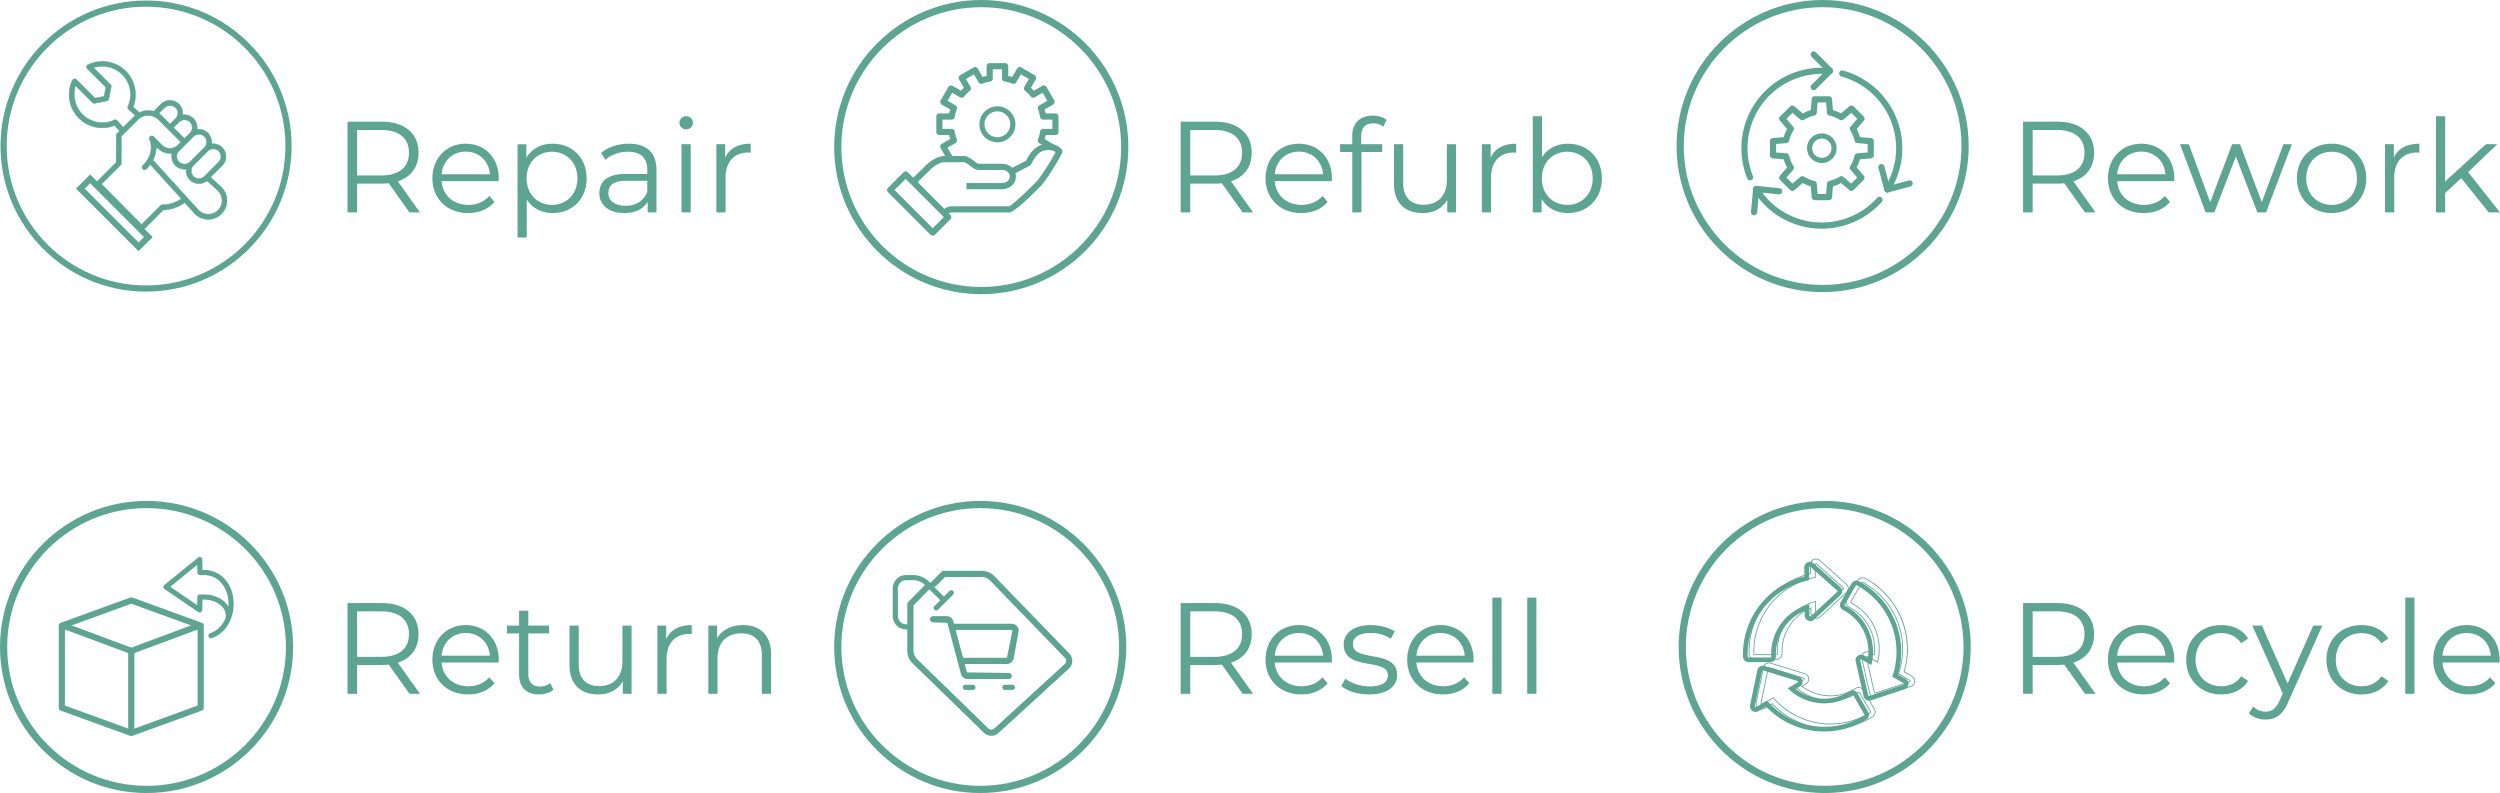 <?xml version="1.0" encoding="UTF-8"?> <svg xmlns="http://www.w3.org/2000/svg" width="2430.544" height="771" viewBox="0 0 2430.544 771"><g transform="translate(-62.5 -288.5)"><g transform="translate(873 293.487)"><path d="M32.753,102.786,30,101.323,28.364,98.7a11.315,11.315,0,0,1,9.161-4.133h55.36c3.444-1.04,23.179-20.115,27.853-25.328C123.178,66.5,134,50.28,138.164,41.814c-2.1-1.477-6.031-2.6-10.752-1.5-5.14,1.191-8.555,4.721-13.053,13.49a3,3,0,0,1-1.286,1.293L95.848,64.045l-2.767-5.324,16.382-8.513c4.4-8.385,8.8-13.937,16.593-15.742,8.11-1.885,15.259,1.035,18.128,4.893a3,3,0,0,1,.353,2.966c-3.622,8.5-16.377,27.606-19.326,30.909-.249.278-25.824,27.328-32.325,27.328H37.525A5.46,5.46,0,0,0,32.753,102.786Z" transform="translate(77.603 101.01)" fill="#5da493"></path><path d="M107.826,69.336H73.979v-6h33.848c5.721,0,8.283-3.215,8.283-6.4s-2.561-6.4-8.283-6.4H85.261c-2.4,0-4.657-1.728-7.274-3.729-2.094-1.6-4.962-3.793-6.716-3.793h-18.8c-3.957,0-9.514,3.484-13,6.721-5.582,5.585-15.548,15.022-15.548,15.022L19.791,60.4c.006-.005,9.893-9.368,15.511-14.986,4.219-3.917,11.176-8.4,17.165-8.4h18.8c3.784,0,7.277,2.67,10.36,5.026a18.959,18.959,0,0,0,3.761,2.506l22.435-.01c9.377,0,14.283,6.239,14.283,12.4S117.2,69.336,107.826,69.336Z" transform="translate(55.102 109.671)" fill="#5da493"></path><path d="M31.052,41a3,3,0,0,1,2.121.879L74.552,83.259a3,3,0,0,1,0,4.243L59.5,102.553a3.088,3.088,0,0,1-4.243,0L13.879,61.174a3,3,0,0,1,0-4.243L28.93,41.88A3,3,0,0,1,31.052,41ZM68.188,85.38,31.052,48.244,20.243,59.053,57.379,96.189Z" transform="translate(38.942 120.69)" fill="#5da493"></path><path d="M37.446,108.626,29.925,95.614a3,3,0,0,1,1.1-4.1l8.213-4.749q-.575-1.863-1.015-3.832h-9.5a3,3,0,0,1-3-3V64.891a3,3,0,0,1,3-3H38.2q.424-1.915,1.025-3.836L31.02,53.31a3,3,0,0,1-1.1-4.1L37.446,36.2a3,3,0,0,1,4.1-1.1l8.169,4.711q1.353-1.469,2.824-2.824l-4.711-8.169a3,3,0,0,1,1.1-4.1L61.935,17.2a3,3,0,0,1,4.1,1.1l4.749,8.213q1.863-.575,3.832-1.015V16a3,3,0,0,1,3-3H92.658a3,3,0,0,1,3,3v9.479q1.915.424,3.836,1.025l4.746-8.208a3,3,0,0,1,4.1-1.1l13.012,7.522a3,3,0,0,1,1.1,4.1l-4.711,8.169q1.469,1.353,2.824,2.824L128.73,35.1a3,3,0,0,1,4.1,1.1l7.522,13.013a3,3,0,0,1-1.1,4.1l-8.213,4.749q.575,1.863,1.015,3.832h9.5a3,3,0,0,1,3,3V79.934a3,3,0,0,1-3,3h-9.479q-.428,1.931-1.035,3.868l9.456,5.636-3.072,5.154L125.872,90.71a3,3,0,0,1-1.276-3.621,40.258,40.258,0,0,0,2.031-7.628,3,3,0,0,1,2.962-2.526h8.959V67.891h-8.959a3,3,0,0,1-2.956-2.488,43.336,43.336,0,0,0-2.038-7.666,3,3,0,0,1,1.311-3.642l7.745-4.478L129.131,41.8l-7.709,4.445a3,3,0,0,1-3.81-.686,42.407,42.407,0,0,0-5.619-5.619,3,3,0,0,1-.686-3.81l4.445-7.709L107.932,23.9l-4.478,7.745a3,3,0,0,1-3.642,1.311,40.26,40.26,0,0,0-7.628-2.031,3,3,0,0,1-2.526-2.962V19H80.614v8.959a3,3,0,0,1-2.488,2.956,43.342,43.342,0,0,0-7.666,2.038,3,3,0,0,1-3.642-1.311L62.34,23.9l-7.821,4.521,4.445,7.709a3,3,0,0,1-.686,3.81,42.406,42.406,0,0,0-5.619,5.619,3,3,0,0,1-3.81.686L41.141,41.8,36.62,49.617,44.366,54.1a3,3,0,0,1,1.311,3.642,40.256,40.256,0,0,0-2.031,7.628,3,3,0,0,1-2.962,2.526H31.723v9.043h8.959a3,3,0,0,1,2.956,2.488,43.336,43.336,0,0,0,2.038,7.666,3,3,0,0,1-1.311,3.642L36.62,95.208l6.02,10.415Z" transform="translate(74.069 43.383)" fill="#5da493"></path><path d="M54.757,59.6a17.5,17.5,0,1,1,6.83-1.38A17.436,17.436,0,0,1,54.757,59.6Zm0-30.087A12.543,12.543,0,1,0,67.3,42.053,12.558,12.558,0,0,0,54.757,29.51Z" transform="translate(104.411 73.78)" fill="#5da493"></path><path d="M139.5-3.5c78.85,0,143,64.15,143,143s-64.15,143-143,143-143-64.15-143-143S60.65-3.5,139.5-3.5Zm0,279c74.991,0,136-61.009,136-136s-61.009-136-136-136-136,61.009-136,136S64.509,275.5,139.5,275.5Z" transform="translate(4 -1.487)" fill="#5da493"></path></g><g transform="translate(66 292)"><path d="M138.5-3C216.523-3,280,60.477,280,138.5S216.523,280,138.5,280-3,216.523-3,138.5,60.477-3,138.5-3Zm0,277C213.215,274,274,213.215,274,138.5S213.215,3,138.5,3,3,63.785,3,138.5,63.785,274,138.5,274Z" fill="#5da493"></path><path d="M165.585,137.7,155.5,128.558l11.32-11.32a12.3,12.3,0,0,0,2.811-13.156A12.15,12.15,0,0,0,158.876,96.1l-2.249-.15-.112-2.249A12.375,12.375,0,0,0,144.82,81.968l-2.249-.112-.112-2.249a12.34,12.34,0,0,0-11.694-11.694l-2.249-.112-.112-2.249a12.405,12.405,0,0,0-21.14-8.059l-4.048,4.048c-1.124,1.124-1.387,1.387-1.574,1.612l-.975,1.349-1.574-.3a19.211,19.211,0,0,0-11.357.862l-1.462.6-6-5.435.525-1.574A32.26,32.26,0,0,0,36.348,19.149,2.308,2.308,0,0,0,35,20.948a2.485,2.485,0,0,0,.675,2.174L53.7,41.151,51.94,49.959l-8.808,1.762L25.1,33.692a2.354,2.354,0,0,0-2.174-.675,2.477,2.477,0,0,0-1.8,1.349A32.266,32.266,0,0,0,60.673,78.82L62.21,78.3l4.835,5.322L65.359,85.3c-1.237,1.2-1.537,1.612-1.537,2.549l-.112,26.312L44.256,133.618a2.512,2.512,0,0,0,0,3.486l42.467,42.767a2.443,2.443,0,0,0,3.448,0l19.416-19.453h.975a37.084,37.084,0,0,0,17.991-5.96l1.8-1.162,9.37,10.308a18.211,18.211,0,0,0,26.387.6,18.256,18.256,0,0,0-.6-26.425Zm-12.219,26.837a13.682,13.682,0,0,1-9.933-4.385l-43.854-48.2.675-1.5a26.02,26.02,0,0,0,1.987-6.784l.637-4.2,3.373,2.624a15.753,15.753,0,0,0,9.033,3.3l2.474.112-.075,2.474a12.291,12.291,0,0,0,11.694,12.781l2.249.112.112,2.249a12.221,12.221,0,0,0,6.559,10.233,12.355,12.355,0,0,0,12.219-.3l1.612-.975,10.12,9.221a13.318,13.318,0,0,1-8.883,23.2Zm-3.673-37.032a7.607,7.607,0,0,1-10.795.225,7.4,7.4,0,0,1-2.174-5.285,7.553,7.553,0,0,1,2.174-5.285l14.318-14.318a7.651,7.651,0,0,1,4.948-1.837,7.422,7.422,0,0,1,7.421,7.459,7.489,7.489,0,0,1-2.174,5.285C151.642,125.522,150.143,127.1,149.693,127.509ZM149.355,99.7l-13.943,13.981a7.678,7.678,0,0,1-10.57,0,7.4,7.4,0,0,1-2.174-5.285,7.553,7.553,0,0,1,2.174-5.285L138.9,89.053A7.461,7.461,0,1,1,149.355,99.7Zm-25.75-2.361a10.814,10.814,0,0,1-15.255,0l-8.209-8.209a2.468,2.468,0,0,0-3.973,2.811c.262.525,5.96,12.744-6.559,25.263a2.443,2.443,0,0,0,0,3.448,2.444,2.444,0,0,0,3.486,0c.712-.712,1.387-1.462,2.024-2.211l1.837-2.136,30.21,33.209-2.7,1.574a31.683,31.683,0,0,1-15.817,4.273,2.472,2.472,0,0,0-1.724.712l-18.4,18.441L49.541,135.23l18.441-18.441a2.472,2.472,0,0,0,.712-1.724l.112-26.312,16.08-16.08a13.864,13.864,0,0,1,9.9-4.123,14.713,14.713,0,0,1,10.083,4.123l21.665,21.7-2.961,2.961ZM135.45,85.567l-5.36,5.36-10.57-10.57L124.88,75a7.474,7.474,0,0,1,10.57,10.57ZM121.394,71.511l-5.36,5.36-5.885-5.885a33.449,33.449,0,0,0-2.811-2.7l-2.024-1.762,5.547-5.585a7.912,7.912,0,0,1,10.57,0,7.4,7.4,0,0,1,2.174,5.285,7.555,7.555,0,0,1-2.174,5.285ZM23.941,39.352,40.658,56.068a2.493,2.493,0,0,0,2.211.675L54.6,54.382a2.483,2.483,0,0,0,1.949-1.949l2.324-11.694a2.423,2.423,0,0,0-.675-2.211L41.483,21.81l4.985-.712A27.369,27.369,0,0,1,75.141,59.7a2.46,2.46,0,0,0,.562,2.849l6.484,5.885L70.606,80.019l-5.885-6.484a2.455,2.455,0,0,0-1.8-.825,2.646,2.646,0,0,0-1.049.225A27.329,27.329,0,0,1,23.3,44.3l.712-4.985Z" transform="translate(45.719 40.223)" fill="#5da493"></path><path d="M88.447,180.783a2.656,2.656,0,0,1-1.866-.771L44.114,137.245a2.7,2.7,0,0,1,0-3.768L63.51,114.082l.112-26.23c0-1.008.321-1.454,1.6-2.691l1.55-1.55L62.15,78.527l-1.412.482A32.364,32.364,0,0,1,21.167,62.686,32.783,32.783,0,0,1,18.108,43.74a32.132,32.132,0,0,1,2.841-9.46,2.692,2.692,0,0,1,1.942-1.459,2.925,2.925,0,0,1,.523-.049,2.548,2.548,0,0,1,1.83.778L43.2,51.5l8.573-1.714,1.715-8.573L35.527,23.259a2.685,2.685,0,0,1-.726-2.343,2.52,2.52,0,0,1,1.465-1.949A32.46,32.46,0,0,1,80.99,58.719l-.483,1.449,5.807,5.262,1.345-.552a19.035,19.035,0,0,1,7.1-1.359,20.106,20.106,0,0,1,4.371.486l1.446.275.909-1.257c.193-.232.461-.5,1.586-1.625l4.048-4.048a12.44,12.44,0,0,1,8.84-3.7,12.647,12.647,0,0,1,4.529.844A12.393,12.393,0,0,1,128.6,65.541l.1,2.069,2.068.1A12.547,12.547,0,0,1,142.659,79.6l.1,2.069,2.068.1A12.567,12.567,0,0,1,156.714,93.69l.1,2.072,2.071.138a12.327,12.327,0,0,1,10.932,8.114,12.814,12.814,0,0,1,.556,7.125,12.493,12.493,0,0,1-3.414,6.242l-11.171,11.171,10.083,9.146-.077.077a18.455,18.455,0,0,1,.453,26.571,18.081,18.081,0,0,1-12.93,5.427h0c-.186,0-.374,0-.56-.008a18.105,18.105,0,0,1-13.186-6.026l-9.256-10.181-1.657,1.07a37.318,37.318,0,0,1-18.087,5.991h-.9L90.313,180.012A2.656,2.656,0,0,1,88.447,180.783ZM62.27,78.063l5.052,5.561L65.5,85.446c-1.257,1.219-1.478,1.579-1.478,2.407l-.113,26.4L44.4,133.76a2.3,2.3,0,0,0,0,3.206L86.865,179.73a2.243,2.243,0,0,0,3.165,0L109.5,160.218h1.051a36.917,36.917,0,0,0,17.888-5.927l1.943-1.255,9.485,10.433a17.71,17.71,0,0,0,12.9,5.894c.184.006.368.008.55.008a17.684,17.684,0,0,0,12.647-5.309,18.056,18.056,0,0,0-.593-26.137l-.154-.141.074-.074-10.083-9.146L166.681,117.1a12.135,12.135,0,0,0,2.765-12.945A11.932,11.932,0,0,0,158.864,96.3l-2.427-.162-.121-2.427A12.167,12.167,0,0,0,144.81,82.168l-2.429-.121-.121-2.43a12.147,12.147,0,0,0-11.505-11.5l-2.429-.121-.121-2.43a12,12,0,0,0-7.855-10.693,12.249,12.249,0,0,0-4.387-.818,12.043,12.043,0,0,0-8.557,3.583l-4.048,4.048c-1.106,1.106-1.376,1.376-1.558,1.593l-1.045,1.447L99.049,64.4a19.706,19.706,0,0,0-4.287-.477A18.634,18.634,0,0,0,87.81,65.25l-1.577.647L80.045,60.29l.566-1.7a32.259,32.259,0,0,0-7.673-33,32.1,32.1,0,0,0-36.5-6.258A2.124,2.124,0,0,0,35.2,20.976l0,.009a2.289,2.289,0,0,0,.622,2l18.1,18.1L52.11,50.129l-9.044,1.809-18.1-18.1a2.129,2.129,0,0,0-1.547-.661,2.521,2.521,0,0,0-.449.042,2.291,2.291,0,0,0-1.654,1.238,32.113,32.113,0,0,0,39.3,44.178Zm26.252,96.731-.142-.143L49.259,135.23l18.582-18.582a2.284,2.284,0,0,0,.654-1.583l.113-26.4L84.745,72.532A14.113,14.113,0,0,1,94.782,68.35h0A14.853,14.853,0,0,1,105,72.53l21.807,21.845-2.761,2.761h.037l-.341.341a11.014,11.014,0,0,1-15.538,0L100,89.269a2.248,2.248,0,0,0-1.6-.671,2.31,2.31,0,0,0-1.333.431,2.279,2.279,0,0,0-.723,2.821,18.767,18.767,0,0,1,1.534,8.228,22.053,22.053,0,0,1-1.745,8.047,29.05,29.05,0,0,1-6.386,9.219,2.243,2.243,0,0,0,0,3.165,2.244,2.244,0,0,0,3.2,0c.644-.644,1.3-1.363,2.013-2.2L96.952,116l30.529,33.559-2.912,1.7a31.861,31.861,0,0,1-15.918,4.3,2.284,2.284,0,0,0-1.583.654Zm-38.7-39.564,38.7,39,18.262-18.3a2.656,2.656,0,0,1,1.866-.771,31.46,31.46,0,0,0,15.717-4.246l2.485-1.449L96.96,116.6l-1.689,1.965c-.717.844-1.383,1.571-2.034,2.222a2.652,2.652,0,1,1-3.769-3.731c5.178-5.178,7.874-10.895,8.014-16.992a18.7,18.7,0,0,0-1.492-8.04A2.676,2.676,0,0,1,98.4,88.2a2.645,2.645,0,0,1,1.879.788l8.209,8.209a10.616,10.616,0,0,0,14.615.341h-.021l3.161-3.161L104.723,72.814A14.454,14.454,0,0,0,94.78,68.75a13.717,13.717,0,0,0-9.752,4.064L69.007,88.836l-.112,26.23a2.655,2.655,0,0,1-.771,1.865Zm103.742,29.514-.2,0a13.874,13.874,0,0,1-10.076-4.45l-43.943-48.3.728-1.619a25.644,25.644,0,0,0,1.971-6.731l.689-4.537,3.643,2.833a15.514,15.514,0,0,0,8.919,3.257l2.671.121-.081,2.671a12.112,12.112,0,0,0,11.505,12.576l2.429.121.121,2.43a11.965,11.965,0,0,0,6.452,10.065,12.4,12.4,0,0,0,5.772,1.447,12.159,12.159,0,0,0,6.252-1.742l1.739-1.051,10.23,9.321a13.519,13.519,0,0,1-8.818,23.548Zm-53.75-52.829,43.766,48.1a13.459,13.459,0,0,0,9.585,4.315V164.3h.2a13.119,13.119,0,0,0,8.749-22.853l-10.01-9.12-1.484.9a12.559,12.559,0,0,1-6.458,1.8,12.8,12.8,0,0,1-5.958-1.493,12.421,12.421,0,0,1-6.666-10.4l-.1-2.069-2.068-.1a12.49,12.49,0,0,1-11.884-12.988l.069-2.276-2.277-.1a15.911,15.911,0,0,1-9.147-3.341l-3.1-2.414-.586,3.861a26.038,26.038,0,0,1-2,6.835Zm44.308,18.154a7.527,7.527,0,0,1-5.367-2.2,7.617,7.617,0,0,1-2.233-5.426,7.747,7.747,0,0,1,2.231-5.424l14.332-14.331a7.88,7.88,0,0,1,5.077-1.884,7.622,7.622,0,0,1,7.621,7.659,7.72,7.72,0,0,1-2.233,5.426c-7.109,7.109-10.492,10.519-12.117,12.158-1.088,1.1-1.422,1.433-1.6,1.6A7.991,7.991,0,0,1,144.123,130.071Zm9.228-27.077-14.312,14.312a7.348,7.348,0,0,0-2.115,5.144,7.219,7.219,0,0,0,2.115,5.144,7.129,7.129,0,0,0,5.084,2.078,7.594,7.594,0,0,0,5.427-2.3l.007-.007c.175-.16.532-.521,1.594-1.591,1.626-1.639,5.009-5.05,12.118-12.159a7.317,7.317,0,0,0,2.115-5.144,7.222,7.222,0,0,0-7.221-7.259A7.48,7.48,0,0,0,153.352,102.993Zm-23.224,12.993a7.693,7.693,0,0,1-5.426-2.167,7.616,7.616,0,0,1-2.233-5.426,7.747,7.747,0,0,1,2.231-5.424l14.058-14.058A7.661,7.661,0,1,1,149.5,99.839l-13.943,13.981A7.693,7.693,0,0,1,130.127,115.986Zm14.056-28.908a7.219,7.219,0,0,0-5.144,2.115L124.984,103.25a7.348,7.348,0,0,0-2.115,5.144,7.322,7.322,0,0,0,12.4,5.144l13.943-13.981a7.242,7.242,0,0,0-5.031-12.478ZM130.09,91.209,119.237,80.357l5.5-5.5a7.659,7.659,0,0,1,13.085,5.426,7.72,7.72,0,0,1-2.233,5.426ZM119.8,80.357,130.09,90.644l5.218-5.218a7.317,7.317,0,0,0,2.115-5.144,7.261,7.261,0,0,0-12.4-5.144Zm-49.2-.047-6.026-6.64a2.255,2.255,0,0,0-1.651-.759,2.438,2.438,0,0,0-.968.208,27.681,27.681,0,0,1-11.67,2.6,27.8,27.8,0,0,1-25.37-16.929,27.647,27.647,0,0,1-1.808-14.517l.684-4.788L23.6,39.3l.665-.332-.054.377L40.8,55.924a2.292,2.292,0,0,0,1.6.66,2.555,2.555,0,0,0,.434-.038l11.729-2.361a2.282,2.282,0,0,0,1.793-1.8L58.678,40.7a2.218,2.218,0,0,0-.615-2.027l0,0-17-17,5.381-.769a28.7,28.7,0,0,1,4-.283A27.581,27.581,0,0,1,75.323,59.789a2.27,2.27,0,0,0,.515,2.616l6.64,6.026Zm-7.677-7.8a2.652,2.652,0,0,1,1.946.889l5.745,6.331L81.9,68.445,75.569,62.7a2.674,2.674,0,0,1-.609-3.081,27.181,27.181,0,0,0-24.519-38.6A28.3,28.3,0,0,0,46.5,21.3l-4.589.656L58.338,38.383a2.622,2.622,0,0,1,.732,2.393l-2.324,11.7a2.678,2.678,0,0,1-2.107,2.106L42.9,56.94a2.956,2.956,0,0,1-.5.045,2.68,2.68,0,0,1-1.878-.77l0,0L24.143,39.837,23.5,44.327A27.2,27.2,0,0,0,50.284,75.317a27.288,27.288,0,0,0,11.5-2.563A2.849,2.849,0,0,1,62.922,72.51Zm53.112,4.643-6.026-6.026a33.421,33.421,0,0,0-2.8-2.686l0,0-2.185-1.9,5.7-5.736a7.674,7.674,0,0,1,10.855,10.85l-.059.06h-.039Zm-8.567-9.019a33.621,33.621,0,0,1,2.824,2.71l5.743,5.743,5.277-5.277h.035a7.346,7.346,0,0,0,2.059-5.085,7.22,7.22,0,0,0-2.115-5.144,7.713,7.713,0,0,0-10.287,0l-5.4,5.433Z" transform="translate(45.719 40.223)" fill="#5da493"></path><path d="M30.4,42.224,91.2,103.018,77.465,116.751,16.67,55.957Zm52.309,60.794L30.4,50.709l-5.248,5.248,52.309,52.309Z" transform="translate(53.724 123.95)" fill="#5da493"></path></g><g transform="translate(6256.5 -2238.5)"><g transform="translate(4 3)"><g transform="translate(3.181 -3.475)"><path d="M34.96,49.672a3,3,0,0,1-2.121-5.121l13.7-13.7-13.7-13.734a3,3,0,1,1,4.248-4.238L52.9,28.736a3,3,0,0,1,0,4.24L37.081,48.793A2.991,2.991,0,0,1,34.96,49.672Z" transform="translate(-4472.824 2565.475)" fill="#5da493"></path><path d="M19.493,75.5q-.137,0-.276-.013a3,3,0,0,1-2.716-3.26l2.062-22.639a3,3,0,0,1,3.293-2.712L44.2,49.162a3,3,0,1,1-.611,5.969L24.264,53.153,22.478,72.771A3,3,0,0,1,19.493,75.5Z" transform="translate(-4515.338 2661.276)" fill="#5da493"></path><path d="M58.292,68.885a3,3,0,0,1-2.9-2.228L49.621,44.992a3,3,0,0,1,5.8-1.545l5,18.761L79.18,57.177a3,3,0,1,1,1.554,5.8l-21.665,5.81A3,3,0,0,1,58.292,68.885Z" transform="translate(-4424.566 2645.777)" fill="#5da493"></path><path d="M22.473,125.746a3,3,0,0,1-2.783-1.878A78.336,78.336,0,0,1,92.264,16.22h7.909a3,3,0,0,1,0,6H92.264a72.336,72.336,0,0,0-67.009,99.4,3,3,0,0,1-2.781,4.123Z" transform="translate(-4522.181 2577.072)" fill="#5da493"></path><path d="M83.844,88.258A77.882,77.882,0,0,1,17.509,51.544a3,3,0,0,1,5.083-3.188,71.914,71.914,0,0,0,61.253,33.9,72.391,72.391,0,0,0,53.8-24,3,3,0,0,1,4.465,4.008A78.4,78.4,0,0,1,83.844,88.258Z" transform="translate(-4513.799 2661.524)" fill="#5da493"></path><path d="M86.238,135.6A3,3,0,0,1,83.7,131,71.961,71.961,0,0,0,94.786,92.532,72.379,72.379,0,0,0,41.562,22.825a3,3,0,0,1,1.576-5.789,78.392,78.392,0,0,1,57.647,75.5A77.953,77.953,0,0,1,88.778,134.2,3,3,0,0,1,86.238,135.6Z" transform="translate(-4452.515 2579.023)" fill="#5da493"></path><path d="M45.782,62.393a14.382,14.382,0,1,1,10.169-4.212A14.288,14.288,0,0,1,45.782,62.393Zm0-23.763a9.382,9.382,0,1,0,9.382,9.382A9.392,9.392,0,0,0,45.782,38.63Z" transform="translate(-4475.737 2623.544)" fill="#5da493"></path><path d="M78.824,124.647H64.993A3,3,0,0,1,62,121.883l-.843-10.648a38.214,38.214,0,0,1-7.877-3.271l-8.155,6.968a3,3,0,0,1-4.07-.16l-9.783-9.783a3,3,0,0,1-.16-4.07l6.968-8.155a38.214,38.214,0,0,1-3.271-7.877l-10.648-.843A3,3,0,0,1,21.4,81.054V67.223a3,3,0,0,1,2.763-2.991l10.648-.843a38.214,38.214,0,0,1,3.271-7.877l-6.968-8.155a3,3,0,0,1,.16-4.07L41.057,33.5a3,3,0,0,1,4.07-.16l8.155,6.968a38.215,38.215,0,0,1,7.877-3.271L62,26.393a3,3,0,0,1,2.991-2.763H78.824a3,3,0,0,1,2.991,2.763l.843,10.648a38.221,38.221,0,0,1,7.877,3.271l8.155-6.968a3,3,0,0,1,4.07.16l9.783,9.783a3,3,0,0,1,.16,4.07l-6.968,8.155a38.214,38.214,0,0,1,3.271,7.877l10.648.843a3,3,0,0,1,2.763,2.991V81.054a3,3,0,0,1-2.763,2.991l-10.648.843a38.214,38.214,0,0,1-3.271,7.877l6.968,8.155a3,3,0,0,1-.16,4.07l-9.783,9.783a3,3,0,0,1-4.07.16l-8.155-6.968a38.214,38.214,0,0,1-7.877,3.271l-.843,10.648A3,3,0,0,1,78.824,124.647Zm-11.059-6h8.287l.793-10.018a3,3,0,0,1,2.328-2.689,32.287,32.287,0,0,0,10.084-4.186,3,3,0,0,1,3.546.258l7.674,6.557,5.86-5.86-6.557-7.674a3,3,0,0,1-.258-3.546A32.287,32.287,0,0,0,103.709,81.4a3,3,0,0,1,2.689-2.328l10.018-.793V69.995L106.4,69.2a3,3,0,0,1-2.689-2.328,32.287,32.287,0,0,0-4.186-10.084,3,3,0,0,1,.258-3.546l6.557-7.674-5.86-5.86L92.8,46.265a3,3,0,0,1-3.546.258,32.287,32.287,0,0,0-10.084-4.186,3,3,0,0,1-2.328-2.689L76.052,29.63H67.765l-.793,10.018a3,3,0,0,1-2.328,2.689,32.288,32.288,0,0,0-10.084,4.186,3,3,0,0,1-3.546-.258l-7.674-6.557-5.86,5.86,6.557,7.674a3,3,0,0,1,.258,3.546,32.287,32.287,0,0,0-4.186,10.084A3,3,0,0,1,37.418,69.2L27.4,69.995v8.287l10.018.793A3,3,0,0,1,40.107,81.4a32.287,32.287,0,0,0,4.186,10.084,3,3,0,0,1-.258,3.546l-6.557,7.674,5.86,5.86,7.674-6.557a3,3,0,0,1,3.546-.258,32.287,32.287,0,0,0,10.084,4.186,3,3,0,0,1,2.328,2.689Z" transform="translate(-4501.845 2597.436)" fill="#5da493"></path></g></g><path d="M138.5-3.5c78.3,0,142,63.7,142,142s-63.7,142-142,142-142-63.7-142-142S60.2-3.5,138.5-3.5Zm0,277c74.439,0,135-60.561,135-135s-60.561-135-135-135-135,60.561-135,135S64.061,273.5,138.5,273.5Z" transform="translate(-4560.5 2530.5)" fill="#5da493"></path></g><g transform="translate(5127 -1749)"><g transform="translate(-4250.305 2528)"><path d="M30.693,70.259h-4.31a12.5,12.5,0,0,1-9.306-4.024,13.913,13.913,0,0,1-3.577-9.5V30.99a13.912,13.912,0,0,1,3.575-9.48,12.493,12.493,0,0,1,9.308-4.04h7.084A21.227,21.227,0,0,1,48.386,23.6L63.3,38.4a2.5,2.5,0,1,1-3.522,3.549L44.862,27.142l-.007-.007A16.193,16.193,0,0,0,33.467,22.47H26.382c-4.494,0-7.882,3.663-7.882,8.52V56.74c0,4.857,3.389,8.52,7.882,8.52h4.31a2.5,2.5,0,0,1,0,5Z" transform="translate(40.223 51.133)" fill="#5da493"></path><path d="M98.6,176.378h-.035a10.2,10.2,0,0,1-7.279-3.057L21.8,105.709A17.238,17.238,0,0,1,16.92,93.177V48.423a3,3,0,0,1,.859-2.1L35.77,27.993a3,3,0,0,1,4.081-.187,2.986,2.986,0,0,1,.774-1.332l9.6-9.6A3,3,0,0,1,52.342,16h36.77a17.679,17.679,0,0,1,12.518,5.2l72.66,75.059a10.306,10.306,0,0,1-.048,14.6l-68.412,62.561A10.2,10.2,0,0,1,98.6,176.378ZM22.92,49.65V93.177a11.507,11.507,0,0,0,3.094,8.261l69.5,67.626a4.285,4.285,0,0,0,3.071,1.315,4.335,4.335,0,0,0,3.1-1.286l68.426-62.575a4.2,4.2,0,0,0,1.189-2.949,4.336,4.336,0,0,0-1.286-3.1L97.339,25.4A11.627,11.627,0,0,0,89.112,22H53.584l-8.717,8.717a3,3,0,0,1-4.062.167,2.987,2.987,0,0,1-.754,1.312Z" transform="translate(50.996 48.467)" fill="#5da493"></path><path d="M26.61,41.13a2.5,2.5,0,0,1-1.77-4.266l14.693-14.73a2.5,2.5,0,1,1,3.54,3.531L28.38,40.4A2.492,2.492,0,0,1,26.61,41.13Z" transform="translate(69.381 61.933)" fill="#5da493"></path><path d="M82.885,68.826H39.406a3,3,0,1,1,0-6H82.885l5.37-26.29-.647-.807H31.16a3,3,0,0,1,0-6H87.608a6.662,6.662,0,0,1,6.54,7.936l-4.714,25.7A6.69,6.69,0,0,1,82.885,68.826Z" transform="translate(81.885 86.2)" fill="#5da493"></path><path d="M99.329,88.933H59.411A6.735,6.735,0,0,1,52.961,84L39.72,34.268,25.79,33.76a3,3,0,1,1,0-6H39.059a6.658,6.658,0,0,1,6.467,4.993L58.749,82.425l40.58.508a3,3,0,0,1,0,6Z" transform="translate(67.128 80.786)" fill="#5da493"></path><path d="M40.986,50.92H33.64a2.5,2.5,0,0,1,0-5h7.346a2.5,2.5,0,0,1,0,5Z" transform="translate(90.701 129.319)" fill="#5da493"></path><path d="M51.776,50.92H44.43a2.5,2.5,0,1,1,0-5h7.346a2.5,2.5,0,0,1,0,5Z" transform="translate(118.354 129.319)" fill="#5da493"></path><path d="M138.5-3.5c78.3,0,142,63.7,142,142s-63.7,142-142,142-142-63.7-142-142S60.2-3.5,138.5-3.5Zm0,277c74.439,0,135-60.561,135-135s-60.561-135-135-135-135,60.561-135,135S64.061,273.5,138.5,273.5Z" transform="translate(0.305)" fill="#5da493"></path></g></g><g transform="translate(5627.5 -1749.5)"><g transform="translate(-3930.457 2528)"><path d="M113.441,44.5a5.343,5.343,0,0,0-1.8-3.973L85.667,17.4a5.328,5.328,0,0,0-5.847-.9,5.386,5.386,0,0,0-3.186,4.985l.075,8.7A77.992,77.992,0,0,0,17,105.666c0,.9,0,1.8.075,2.7a5.4,5.4,0,0,0,5.4,5.173H43.65a5.272,5.272,0,0,0,3.9-1.687,5.561,5.561,0,0,0,1.5-4.048c0-.712-.037-1.462-.037-2.174A45.68,45.68,0,0,1,77.083,63.536v4.685a5.465,5.465,0,0,0,3.3,4.91,5.285,5.285,0,0,0,5.81-1.012l25.525-23.651a5.335,5.335,0,0,0,1.724-4.011Zm-4.835.675L83.081,68.821a.779.779,0,0,1-.9.15.866.866,0,0,1-.525-.75l-.112-11.095-3,1.012A50.192,50.192,0,0,0,44.4,105.666c0,.787,0,1.612.075,2.4a1.167,1.167,0,0,1-.225.675.82.82,0,0,1-.6.262H22.51a.859.859,0,0,1-.862-.787c0-.825-.037-1.687-.037-2.511a73.394,73.394,0,0,1,57.91-71.44l1.837-.375-.112-12.407a.846.846,0,0,1,.487-.787.941.941,0,0,1,.375-.075.707.707,0,0,1,.525.225L108.606,43.97a.893.893,0,0,1,.262.637.757.757,0,0,1-.262.637Zm19.678,98.465a5.484,5.484,0,0,0-3.411-2.549,5.608,5.608,0,0,0-4.235.712c-.6.375-1.237.787-1.874,1.124a45.646,45.646,0,0,1-50.488-3.261l4.011-2.361a5.291,5.291,0,0,0,2.624-5.285,5.352,5.352,0,0,0-3.786-4.535L37.915,117.21a5.434,5.434,0,0,0-6.9,4.086l-7.047,34.071a5.4,5.4,0,0,0,8.021,5.772l7.5-4.423a77.949,77.949,0,0,0,95.241,13.943c.787-.45,1.574-.937,2.324-1.387A5.4,5.4,0,0,0,138.816,162l-10.57-18.329Zm6.372,21.74c-.712.45-1.424.9-2.136,1.312A73.418,73.418,0,0,1,41.7,152.256l-1.237-1.387-10.682,6.3a.814.814,0,0,1-.9-.037.858.858,0,0,1-.337-.862L35.591,122.2a.857.857,0,0,1,.412-.562.759.759,0,0,1,.675-.075l33.209,10.27a.844.844,0,0,1,.6.712.878.878,0,0,1-.412.825l-9.558,5.622,2.361,2.061a50.186,50.186,0,0,0,58.247,5.81c.712-.412,1.387-.825,2.062-1.237a.808.808,0,0,1,.675-.112.776.776,0,0,1,.525.375l10.57,18.329a.826.826,0,0,1-.262,1.124Zm40.63-35.458-7.571-4.273a77.958,77.958,0,0,0-35.533-89.469c-.787-.45-1.574-.9-2.361-1.312a5.412,5.412,0,0,0-7.2,2.1L112.054,55.29a5.152,5.152,0,0,0-.487,4.2,5.448,5.448,0,0,0,2.736,3.3c.637.337,1.274.675,1.912,1.049a45.674,45.674,0,0,1,22.414,45.353l-4.086-2.286a5.268,5.268,0,0,0-5.885.375,5.367,5.367,0,0,0-2.024,5.547l7.721,33.921a5.344,5.344,0,0,0,2.624,3.523,5.544,5.544,0,0,0,2.661.712,5.122,5.122,0,0,0,1.687-.262l33.022-10.945a5.416,5.416,0,0,0,.937-9.858Zm-1.837,4.8a.775.775,0,0,1-.562.712l-33.022,10.945a.759.759,0,0,1-.675-.075.875.875,0,0,1-.412-.562l-7.721-33.921a.818.818,0,0,1,.3-.862.834.834,0,0,1,.487-.187.628.628,0,0,1,.412.112l9.67,5.435.6-3.074a50.235,50.235,0,0,0-24.1-53.374c-.712-.412-1.387-.787-2.1-1.162a.9.9,0,0,1-.45-.525.808.808,0,0,1,.075-.637l10.57-18.329a.887.887,0,0,1,1.124-.337c.75.375,1.462.787,2.211,1.2a73.4,73.4,0,0,1,32.909,85.871L162.2,127.7,173,133.814a.765.765,0,0,1,.412.825Z" transform="translate(42.971 40.223)" fill="#5da493"></path><path d="M82.086,15.6a5.726,5.726,0,0,1,3.85,1.5l25.972,23.124a5.773,5.773,0,0,1,1.933,4.224h0a5.73,5.73,0,0,1-1.851,4.313L86.463,72.413a5.662,5.662,0,0,1-3.914,1.574,5.815,5.815,0,0,1-2.327-.489,5.889,5.889,0,0,1-3.539-5.263V64.142A45.166,45.166,0,0,0,49.41,105.628c0,.351.009.72.019,1.077s.019.729.019,1.087a5.979,5.979,0,0,1-1.607,4.33,5.663,5.663,0,0,1-4.191,1.814H22.472a5.8,5.8,0,0,1-5.8-5.548c-.076-.913-.076-1.834-.076-2.724a76.968,76.968,0,0,1,4.472-25.871A78.907,78.907,0,0,1,52.52,40.081,77.175,77.175,0,0,1,76.306,29.862l-.072-8.378a5.8,5.8,0,0,1,3.421-5.353A5.859,5.859,0,0,1,82.086,15.6Zm30.955,28.9a4.968,4.968,0,0,0-1.667-3.676L85.4,17.695A4.93,4.93,0,0,0,82.086,16.4a5.065,5.065,0,0,0-2.1.461,5,5,0,0,0-2.951,4.621l.078,9.011-.31.074c-34.419,8.177-59.4,39.761-59.4,75.1,0,.876,0,1.782.074,2.665v.018a4.978,4.978,0,0,0,5,4.788H43.65a4.872,4.872,0,0,0,3.605-1.559,5.174,5.174,0,0,0,1.393-3.755v-.02c0-.351-.009-.72-.019-1.077s-.019-.736-.019-1.1A46.08,46.08,0,0,1,76.929,63.167l.555-.232v5.279a5.1,5.1,0,0,0,3.058,4.55,5.02,5.02,0,0,0,2.009.422,4.866,4.866,0,0,0,3.366-1.357l0,0,25.525-23.651a4.931,4.931,0,0,0,1.6-3.68ZM82.106,20.219a1.107,1.107,0,0,1,.8.333l25.984,23.135a1.3,1.3,0,0,1,.38.92,1.15,1.15,0,0,1-.4.941l-.66.566v-.029L83.357,69.11a1.129,1.129,0,0,1-.8.341,1.386,1.386,0,0,1-.52-.109,1.263,1.263,0,0,1-.775-1.088v-.029l-.107-10.543-2.476.836A49.815,49.815,0,0,0,44.8,105.666c0,.783,0,1.593.073,2.361l0,.038a1.563,1.563,0,0,1-.292.9l-.022.033-.028.028a1.216,1.216,0,0,1-.883.38H22.51a1.254,1.254,0,0,1-1.261-1.154v-.033c0-.408-.009-.834-.019-1.247s-.019-.848-.019-1.265A73.808,73.808,0,0,1,79.437,33.871l1.517-.31-.109-12.077a1.253,1.253,0,0,1,.681-1.134l.027-.015A1.321,1.321,0,0,1,82.106,20.219ZM108.33,44.26,82.348,21.127a.31.31,0,0,0-.242-.108.633.633,0,0,0-.189.03.441.441,0,0,0-.273.432l.115,12.733-2.16.441A73,73,0,0,0,22.01,105.7c0,.408.009.834.019,1.247s.019.835.019,1.245a.459.459,0,0,0,.462.406H43.65a.4.4,0,0,0,.29-.12.742.742,0,0,0,.134-.4c-.075-.8-.075-1.621-.075-2.416A50.63,50.63,0,0,1,78.417,57.76l3.522-1.189L82.056,68.2a.463.463,0,0,0,.274.4.622.622,0,0,0,.223.051.325.325,0,0,0,.245-.113l.011-.011,25.648-23.765a.758.758,0,0,0,.011-.155A.492.492,0,0,0,108.33,44.26Zm18.989-10.415h0a5.833,5.833,0,0,1,2.686.662c.794.416,1.6.875,2.374,1.319a77.076,77.076,0,0,1,20.19,16.819,78.85,78.85,0,0,1,18.673,47.1,77.13,77.13,0,0,1-3.054,25.709l7.294,4.116a5.741,5.741,0,0,1,2.938,5.634,5.662,5.662,0,0,1-3.947,4.953L141.457,151.1a5.575,5.575,0,0,1-1.816.284,5.919,5.919,0,0,1-2.853-.761,5.78,5.78,0,0,1-2.822-3.787l-7.721-33.92a5.789,5.789,0,0,1,2.172-5.954,5.658,5.658,0,0,1,3.448-1.179,5.838,5.838,0,0,1,2.877.775l3.563,1.994a45.178,45.178,0,0,0-22.289-44.366c-.631-.371-1.274-.712-1.9-1.041a5.835,5.835,0,0,1-2.934-3.537,5.53,5.53,0,0,1,.525-4.517l10.568-18.326A5.861,5.861,0,0,1,127.319,33.845Zm12.321,116.736a4.7,4.7,0,0,0,1.552-.239l.009,0,33.022-10.945a4.874,4.874,0,0,0,3.4-4.265v-.007a4.95,4.95,0,0,0-2.536-4.859l-7.848-4.429.092-.306c10.146-33.893-4.721-71.326-35.35-89.008-.77-.44-1.567-.9-2.347-1.3a4.96,4.96,0,0,0-2.315-.571h0a5.057,5.057,0,0,0-4.35,2.517L112.4,55.49a4.742,4.742,0,0,0-.452,3.878l0,.009a5.033,5.033,0,0,0,2.535,3.054l.006,0c.63.333,1.281.678,1.925,1.057a46.074,46.074,0,0,1,22.608,45.749l-.075.588-4.6-2.576a5.04,5.04,0,0,0-2.484-.672A4.864,4.864,0,0,0,128.9,107.6a5,5,0,0,0-1.876,5.14l7.721,33.921a4.912,4.912,0,0,0,2.428,3.262A5.125,5.125,0,0,0,139.641,150.581ZM127.275,38.392a1.29,1.29,0,0,1,.537.117l.013.006c.56.28,1.085.573,1.641.882l.584.324.007,0a73.788,73.788,0,0,1,33.09,86.341l-.463,1.45,10.508,5.948a1.162,1.162,0,0,1,.628,1.1l.028.056v.094a1.174,1.174,0,0,1-.836,1.092L140,146.748a1.135,1.135,0,0,1-.392.07,1.176,1.176,0,0,1-.637-.19,1.279,1.279,0,0,1-.581-.808l-7.72-33.915a1.208,1.208,0,0,1,.449-1.275l.04-.028a1.174,1.174,0,0,1,.687-.24,1.022,1.022,0,0,1,.628.175l9.168,5.152.494-2.53a49.8,49.8,0,0,0-23.908-52.951c-.736-.426-1.4-.792-2.082-1.153a1.3,1.3,0,0,1-.646-.754l-.009-.029a1.2,1.2,0,0,1,.116-.933L126.179,39A1.28,1.28,0,0,1,127.275,38.392Zm.2.842a.5.5,0,0,0-.2-.042.477.477,0,0,0-.408.222L116.3,57.739a.4.4,0,0,0-.037.324.5.5,0,0,0,.245.28l.007,0c.7.366,1.367.738,2.113,1.17a50.633,50.633,0,0,1,24.293,53.8l-.705,3.615-10.176-5.719-.021-.016c-.04-.03-.077-.032-.172-.032a.426.426,0,0,0-.24.1l-.014.01a.415.415,0,0,0-.145.44l0,.008,7.721,33.921a.485.485,0,0,0,.244.318.377.377,0,0,0,.193.055.334.334,0,0,0,.119-.022l.015-.005,33.022-10.945a.394.394,0,0,0,.276-.262L173,134.7l.021-.128a.364.364,0,0,0-.209-.408l-.005,0-11.078-6.27.661-2.071a72.987,72.987,0,0,0-32.725-85.4l-.584-.324C128.532,39.792,128.016,39.505,127.475,39.234ZM36.325,116.57a5.8,5.8,0,0,1,1.708.257L71.242,127.1a5.745,5.745,0,0,1,4.064,4.869,5.683,5.683,0,0,1-2.82,5.68L69,139.7a45.687,45.687,0,0,0,27.025,8.923,45.078,45.078,0,0,0,22.543-6.049l.013-.007c.524-.278,1.053-.61,1.564-.931l.285-.179a6.027,6.027,0,0,1,3.2-.917h0a5.828,5.828,0,0,1,1.341.155l.007,0a5.9,5.9,0,0,1,3.656,2.733l.157.267-.039.039L139.163,161.8a5.786,5.786,0,0,1,.623,4.3,5.728,5.728,0,0,1-2.518,3.514l-.008,0-.642.388c-.551.333-1.12.678-1.689,1a77.641,77.641,0,0,1-38.8,10.36,79.114,79.114,0,0,1-30.694-6.2A77.922,77.922,0,0,1,51.5,167.539a77.1,77.1,0,0,1-12.077-10.317L32.2,161.483a5.932,5.932,0,0,1-2.97.814,5.692,5.692,0,0,1-3.353-1.1,5.756,5.756,0,0,1-2.293-5.916l7.046-34.07a5.824,5.824,0,0,1,2.735-3.823A5.762,5.762,0,0,1,36.325,116.57Zm59.7,32.855a46.209,46.209,0,0,1-27.987-9.445l-.474-.361,4.524-2.664a4.895,4.895,0,0,0,2.43-4.892,4.955,4.955,0,0,0-3.5-4.2L37.8,117.592a5.034,5.034,0,0,0-6.386,3.782l-7.047,34.074a4.966,4.966,0,0,0,1.979,5.1,4.9,4.9,0,0,0,2.884.945,5.129,5.129,0,0,0,2.566-.7l7.769-4.584.219.232a77.549,77.549,0,0,0,94.751,13.871c.562-.321,1.127-.663,1.673-.994l.642-.387a4.969,4.969,0,0,0,1.625-6.729l-10.724-18.6.029-.029a5.116,5.116,0,0,0-3-2.1,5.028,5.028,0,0,0-1.154-.132h0a5.22,5.22,0,0,0-2.771.794l-.286.179c-.521.328-1.061.667-1.609.958A45.88,45.88,0,0,1,96.02,149.425Zm-59.6-28.315a1.136,1.136,0,0,1,.388.069l33.207,10.27a1.237,1.237,0,0,1,.868,1.026l.005.033v.033a1.272,1.272,0,0,1-.6,1.162l-.012.007L61.2,139.05l1.943,1.7a49.772,49.772,0,0,0,57.784,5.765c.708-.41,1.392-.828,2.053-1.232a1.286,1.286,0,0,1,.678-.2,1.086,1.086,0,0,1,.276.035,1.182,1.182,0,0,1,.787.549l.014.022,10.575,18.337a1.235,1.235,0,0,1-.362,1.63l-.038.038-.038.024c-.7.444-1.431.9-2.15,1.32a72.593,72.593,0,0,1-17.825,7.33,73.586,73.586,0,0,1-18.7,2.408A74.438,74.438,0,0,1,66.52,170.6,72.861,72.861,0,0,1,41.4,152.523l-1.019-1.143-10.411,6.137a1.29,1.29,0,0,1-.622.165,1.189,1.189,0,0,1-.709-.234,1.266,1.266,0,0,1-.493-1.243l0-.02L35.2,122.1a1.261,1.261,0,0,1,.6-.812A1.179,1.179,0,0,1,36.418,121.11Zm33.346,11.1L36.538,121.932a.335.335,0,0,0-.119-.022.377.377,0,0,0-.193.055l-.021.014-.022.011a.467.467,0,0,0-.2.295l-7.042,34.051a.457.457,0,0,0,.183.472.394.394,0,0,0,.229.074.5.5,0,0,0,.233-.065l10.959-6.46L42,151.989a72.98,72.98,0,0,0,90.32,14.35c.692-.4,1.4-.847,2.085-1.28l.041-.041.042-.025a.43.43,0,0,0,.119-.586L124.046,146.1a.553.553,0,0,0-.205-.187H123.8l-.062-.021a.264.264,0,0,0-.079-.01.487.487,0,0,0-.258.082c-.669.409-1.356.829-2.073,1.244a50.572,50.572,0,0,1-58.711-5.855l-2.778-2.426,10.029-5.9a.466.466,0,0,0,.221-.449A.438.438,0,0,0,69.764,132.209Z" transform="translate(48.957 37.5)" fill="#5da493"></path><path d="M138.5-3.5c78.3,0,142,63.7,142,142s-63.7,142-142,142-142-63.7-142-142S60.2-3.5,138.5-3.5Zm0,277c74.439,0,135-60.561,135-135s-60.561-135-135-135-135,60.561-135,135S64.061,273.5,138.5,273.5Z" transform="translate(0.957 0.5)" fill="#5da493"></path></g></g><g transform="translate(3687 -1748)"><path d="M86.761,91.527a2.5,2.5,0,0,1-.8-4.869c6.385-2.154,11.514-7.148,14.6-13.717q.011-.045.024-.09a11.916,11.916,0,0,0-2.021-10.805c-3.685-4.905-10.85-8.075-18.254-8.075H78.459l-.181,10.1a2.5,2.5,0,0,1-3.91,2.02L41.609,43.714a2.5,2.5,0,0,1-.166-4l32.8-26.65a2.5,2.5,0,0,1,4.076,1.9L78.5,25.169h1.854A26.52,26.52,0,0,1,100.9,34.838c5.09,6.039,7.893,14.262,7.893,23.154a41.49,41.49,0,0,1-1.419,10.82,37.218,37.218,0,0,1-4.129,9.7A29.387,29.387,0,0,1,87.56,91.4,2.5,2.5,0,0,1,86.761,91.527ZM76,48.97h4.31a31.2,31.2,0,0,1,12.665,2.679,24.357,24.357,0,0,1,9.587,7.393,19.066,19.066,0,0,1,1.125,1.673q.1-1.346.1-2.724c0-15.862-10.076-27.823-23.437-27.823h-4.31a2.5,2.5,0,0,1-2.5-2.456l-.134-7.535L47.2,41.476,73.362,59.348l.142-7.923A2.5,2.5,0,0,1,76,48.97Z" transform="translate(-3506.132 2565.475)" fill="#5da493"></path><path d="M82.431,60.2,14.963,35.09l2.093-5.623L84.524,54.58Z" transform="translate(-3580.359 2611.96)" fill="#5da493"></path><path d="M83.5,22.879a3,3,0,0,1,1.025.181l67.5,24.551a3,3,0,0,1,1.975,2.819v79.761a3,3,0,0,1-1.975,2.819l-67.5,24.551a3,3,0,0,1-2.051,0l-67.5-24.551A3,3,0,0,1,13,130.191V50.43a3,3,0,0,1,1.975-2.819l67.5-24.551A3,3,0,0,1,83.5,22.879Zm64.5,29.652L83.5,29.071,19,52.531V128.09l64.5,23.46,64.5-23.46Z" transform="translate(-3580.386 2594.372)" fill="#5da493"></path><path d="M35.057,60.2,32.963,54.58l67.467-25.113,2.093,5.623Z" transform="translate(-3530.891 2611.96)" fill="#5da493"></path><path d="M37.01,118.74h-6V38.979h6Z" transform="translate(-3530.891 2630.373)" fill="#5da493"></path><path d="M139-3.5c78.575,0,142.5,63.7,142.5,142s-63.925,142-142.5,142S-3.5,216.8-3.5,138.5,60.425-3.5,139-3.5Zm0,277c74.715,0,135.5-60.561,135.5-135S213.715,3.5,139,3.5,3.5,64.061,3.5,138.5,64.285,273.5,139,273.5Z" transform="translate(-3621 2527)" fill="#5da493"></path></g><path d="M84.8,0,63.252-30.24C76.1-34.4,83.412-44.1,83.412-57.96c0-18.9-13.608-30.24-36.036-30.24H14.364V0h9.324V-27.972H47.376a62.787,62.787,0,0,0,7.056-.378L74.592,0ZM47.124-35.91H23.688V-80.136H47.124c17.64,0,26.964,8.064,26.964,22.176C74.088-44.1,64.764-35.91,47.124-35.91Zm114.282,2.772c0-19.908-13.482-33.642-32.13-33.642S96.894-52.794,96.894-33.138,111.006.63,131.67.63c10.458,0,19.656-3.78,25.578-10.836l-5.04-5.8c-5.04,5.8-12.222,8.694-20.286,8.694-14.49,0-25.074-9.2-26.082-23.058h55.44C161.28-31.374,161.406-32.382,161.406-33.138Zm-32.13-25.956c12.978,0,22.428,9.072,23.562,22.05h-47C106.974-50.022,116.424-59.094,129.276-59.094Zm84.546-7.686c-10.962,0-20.16,4.788-25.578,13.608v-13.1h-8.568v90.72h8.946V-12.474c5.544,8.568,14.616,13.1,25.2,13.1,18.9,0,33.012-13.608,33.012-33.768C246.834-53.172,232.722-66.78,213.822-66.78Zm-.63,59.472c-14.112,0-24.7-10.332-24.7-25.83,0-15.372,10.584-25.83,24.7-25.83,13.986,0,24.7,10.458,24.7,25.83C237.888-17.64,227.178-7.308,213.192-7.308ZM287.91-66.78c-10.458,0-20.286,3.276-26.964,8.946l4.032,6.678c5.418-4.788,13.482-7.812,22.05-7.812,12.348,0,18.774,6.174,18.774,17.514v4.032H284.76c-19.026,0-25.578,8.568-25.578,18.774,0,11.466,9.2,19.278,24.192,19.278,10.962,0,18.774-4.158,22.806-10.962V0h8.568V-41.076C314.748-58.212,305.046-66.78,287.91-66.78ZM284.76-6.426C274.176-6.426,268-11.214,268-18.9c0-6.8,4.158-11.844,17.01-11.844H305.8v10.836C302.274-11.214,294.84-6.426,284.76-6.426ZM343.6-80.766a6.43,6.43,0,0,0,6.552-6.552,6.354,6.354,0,0,0-6.552-6.174,6.457,6.457,0,0,0-6.552,6.3A6.481,6.481,0,0,0,343.6-80.766ZM339.066,0h8.946V-66.276h-8.946Zm42.462-53.3V-66.276H372.96V0h8.946V-33.768c0-15.624,8.442-24.444,22.3-24.444.63,0,1.386.126,2.142.126V-66.78C394.128-66.78,385.686-62.118,381.528-53.3Z" transform="translate(386 495)" fill="#5da493"></path><path d="M84.8,0,63.252-30.24C76.1-34.4,83.412-44.1,83.412-57.96c0-18.9-13.608-30.24-36.036-30.24H14.364V0h9.324V-27.972H47.376a62.787,62.787,0,0,0,7.056-.378L74.592,0ZM47.124-35.91H23.688V-80.136H47.124c17.64,0,26.964,8.064,26.964,22.176C74.088-44.1,64.764-35.91,47.124-35.91Zm114.282,2.772c0-19.908-13.482-33.642-32.13-33.642S96.894-52.794,96.894-33.138,111.006.63,131.67.63c10.458,0,19.656-3.78,25.578-10.836l-5.04-5.8c-5.04,5.8-12.222,8.694-20.286,8.694-14.49,0-25.074-9.2-26.082-23.058h55.44C161.28-31.374,161.406-32.382,161.406-33.138Zm-32.13-25.956c12.978,0,22.428,9.072,23.562,22.05h-47C106.974-50.022,116.424-59.094,129.276-59.094Zm82.152,48.636a14.8,14.8,0,0,1-9.828,3.4c-7.434,0-11.466-4.284-11.466-12.1V-58.716h20.16v-7.56h-20.16v-14.49h-8.946v14.49H169.344v7.56h11.844v40.068c0,12.222,6.93,19.278,19.4,19.278,5.166,0,10.458-1.512,13.986-4.662ZM281.61-66.276V-31.5c0,15.12-8.694,24.066-22.554,24.066-12.6,0-19.908-7.182-19.908-21.294V-66.276H230.2v38.43C230.2-8.82,241.29.63,258.174.63c10.584,0,19.152-4.662,23.814-12.726V0h8.568V-66.276ZM324.2-53.3V-66.276H315.63V0h8.946V-33.768c0-15.624,8.442-24.444,22.3-24.444.63,0,1.386.126,2.142.126V-66.78C336.8-66.78,328.356-62.118,324.2-53.3ZM398.916-66.78c-11.466,0-20.412,4.662-25.2,12.726V-66.276h-8.568V0h8.946V-34.776c0-15.12,8.946-23.94,23.184-23.94,12.6,0,19.908,7.182,19.908,21.168V0h8.946V-38.43C426.132-57.456,415.044-66.78,398.916-66.78Z" transform="translate(386 963)" fill="#5da493"></path><path d="M84.8,0,63.252-30.24C76.1-34.4,83.412-44.1,83.412-57.96c0-18.9-13.608-30.24-36.036-30.24H14.364V0h9.324V-27.972H47.376a62.787,62.787,0,0,0,7.056-.378L74.592,0ZM47.124-35.91H23.688V-80.136H47.124c17.64,0,26.964,8.064,26.964,22.176C74.088-44.1,64.764-35.91,47.124-35.91Zm114.282,2.772c0-19.908-13.482-33.642-32.13-33.642S96.894-52.794,96.894-33.138,111.006.63,131.67.63c10.458,0,19.656-3.78,25.578-10.836l-5.04-5.8c-5.04,5.8-12.222,8.694-20.286,8.694-14.49,0-25.074-9.2-26.082-23.058h55.44C161.28-31.374,161.406-32.382,161.406-33.138Zm-32.13-25.956c12.978,0,22.428,9.072,23.562,22.05h-47C106.974-50.022,116.424-59.094,129.276-59.094ZM201.6-86.562a15.155,15.155,0,0,1,9.828,3.276l3.024-6.678c-3.276-2.772-8.316-4.158-13.23-4.158-12.978,0-20.034,7.812-20.034,19.656v8.19H169.344v7.56h11.844V0h8.946V-58.716h20.16v-7.56H189.882v-7.812C189.882-82.278,193.914-86.562,201.6-86.562Zm71.568,20.286V-31.5c0,15.12-8.694,24.066-22.554,24.066-12.6,0-19.908-7.182-19.908-21.294V-66.276H221.76v38.43C221.76-8.82,232.848.63,249.732.63c10.584,0,19.152-4.662,23.814-12.726V0h8.568V-66.276ZM315.756-53.3V-66.276h-8.568V0h8.946V-33.768c0-15.624,8.442-24.444,22.3-24.444.63,0,1.386.126,2.142.126V-66.78C328.356-66.78,319.914-62.118,315.756-53.3Zm75.1-13.482c-10.584,0-19.656,4.536-25.2,13.1V-93.492h-8.946V0h8.568V-13.1C370.692-4.158,379.89.63,390.852.63c18.9,0,33.012-13.734,33.012-33.768S409.752-66.78,390.852-66.78Zm-.63,59.472c-14.112,0-24.7-10.332-24.7-25.83s10.584-25.83,24.7-25.83c13.986,0,24.7,10.332,24.7,25.83S404.208-7.308,390.222-7.308Z" transform="translate(1196 495)" fill="#5da493"></path><path d="M84.8,0,63.252-30.24C76.1-34.4,83.412-44.1,83.412-57.96c0-18.9-13.608-30.24-36.036-30.24H14.364V0h9.324V-27.972H47.376a62.787,62.787,0,0,0,7.056-.378L74.592,0ZM47.124-35.91H23.688V-80.136H47.124c17.64,0,26.964,8.064,26.964,22.176C74.088-44.1,64.764-35.91,47.124-35.91Zm114.282,2.772c0-19.908-13.482-33.642-32.13-33.642S96.894-52.794,96.894-33.138,111.006.63,131.67.63c10.458,0,19.656-3.78,25.578-10.836l-5.04-5.8c-5.04,5.8-12.222,8.694-20.286,8.694-14.49,0-25.074-9.2-26.082-23.058h55.44C161.28-31.374,161.406-32.382,161.406-33.138Zm-32.13-25.956c12.978,0,22.428,9.072,23.562,22.05h-47C106.974-50.022,116.424-59.094,129.276-59.094ZM197.442.63c17.262,0,27.342-7.434,27.342-18.9,0-25.452-42.966-11.97-42.966-29.862,0-6.3,5.292-10.962,17.262-10.962a33.971,33.971,0,0,1,19.53,5.67l3.906-7.182c-5.544-3.78-14.868-6.174-23.436-6.174-16.884,0-26.208,8.064-26.208,18.9,0,26.208,42.966,12.6,42.966,29.862,0,6.552-5.166,10.836-17.766,10.836-9.324,0-18.27-3.276-23.562-7.434L170.478-7.56C175.9-2.9,186.48.63,197.442.63ZM299.124-33.138c0-19.908-13.482-33.642-32.13-33.642s-32.382,13.986-32.382,33.642S248.724.63,269.388.63c10.458,0,19.656-3.78,25.578-10.836l-5.04-5.8c-5.04,5.8-12.222,8.694-20.286,8.694-14.49,0-25.074-9.2-26.082-23.058H299C299-31.374,299.124-32.382,299.124-33.138Zm-32.13-25.956c12.978,0,22.428,9.072,23.562,22.05h-47C244.692-50.022,254.142-59.094,266.994-59.094ZM317.394,0h8.946V-93.492h-8.946Zm33.894,0h8.946V-93.492h-8.946Z" transform="translate(1196 963)" fill="#5da493"></path><path d="M84.8,0,63.252-30.24C76.1-34.4,83.412-44.1,83.412-57.96c0-18.9-13.608-30.24-36.036-30.24H14.364V0h9.324V-27.972H47.376a62.787,62.787,0,0,0,7.056-.378L74.592,0ZM47.124-35.91H23.688V-80.136H47.124c17.64,0,26.964,8.064,26.964,22.176C74.088-44.1,64.764-35.91,47.124-35.91Zm114.282,2.772c0-19.908-13.482-33.642-32.13-33.642S96.894-52.794,96.894-33.138,111.006.63,131.67.63c10.458,0,19.656-3.78,25.578-10.836l-5.04-5.8c-5.04,5.8-12.222,8.694-20.286,8.694-14.49,0-25.074-9.2-26.082-23.058h55.44C161.28-31.374,161.406-32.382,161.406-33.138Zm-32.13-25.956c12.978,0,22.428,9.072,23.562,22.05h-47C106.974-50.022,116.424-59.094,129.276-59.094ZM267.5-66.276,246.456-9.954,225.288-66.276H217.6L196.308-9.954l-20.79-56.322H166.95L191.9,0h8.442l20.916-54.306L242.172,0h8.442l25.074-66.276ZM314.37.63c19.4,0,33.642-14.112,33.642-33.768S333.774-66.78,314.37-66.78,280.6-52.794,280.6-33.138,294.966.63,314.37.63Zm0-7.938c-14.112,0-24.7-10.332-24.7-25.83s10.584-25.83,24.7-25.83,24.57,10.332,24.57,25.83S328.482-7.308,314.37-7.308ZM374.85-53.3V-66.276h-8.568V0h8.946V-33.768c0-15.624,8.442-24.444,22.3-24.444.63,0,1.386.126,2.142.126V-66.78C387.45-66.78,379.008-62.118,374.85-53.3ZM467.082,0h10.962l-31-39.186,28.35-27.09H464.31L424.746-30.114V-93.492H415.8V0h8.946V-18.9L440.37-33.264Z" transform="translate(2015 495)" fill="#5da493"></path><path d="M84.8,0,63.252-30.24C76.1-34.4,83.412-44.1,83.412-57.96c0-18.9-13.608-30.24-36.036-30.24H14.364V0h9.324V-27.972H47.376a62.787,62.787,0,0,0,7.056-.378L74.592,0ZM47.124-35.91H23.688V-80.136H47.124c17.64,0,26.964,8.064,26.964,22.176C74.088-44.1,64.764-35.91,47.124-35.91Zm114.282,2.772c0-19.908-13.482-33.642-32.13-33.642S96.894-52.794,96.894-33.138,111.006.63,131.67.63c10.458,0,19.656-3.78,25.578-10.836l-5.04-5.8c-5.04,5.8-12.222,8.694-20.286,8.694-14.49,0-25.074-9.2-26.082-23.058h55.44C161.28-31.374,161.406-32.382,161.406-33.138Zm-32.13-25.956c12.978,0,22.428,9.072,23.562,22.05h-47C106.974-50.022,116.424-59.094,129.276-59.094ZM207.144.63c11.214,0,20.664-4.536,25.956-13.1l-6.678-4.536c-4.536,6.678-11.592,9.7-19.278,9.7-14.49,0-25.074-10.206-25.074-25.83,0-15.5,10.584-25.83,25.074-25.83,7.686,0,14.742,3.15,19.278,9.828l6.678-4.536c-5.292-8.694-14.742-13.1-25.956-13.1C187.362-66.78,173-52.92,173-33.138S187.362.63,207.144.63Zm89.334-66.906L271.53-9.954,246.582-66.276h-9.324l29.61,66.15L263.97,6.3c-3.78,8.316-7.812,11.088-13.734,11.088a16.55,16.55,0,0,1-12.1-5.04l-4.158,6.678c4.032,4.032,9.954,6.048,16.128,6.048,9.45,0,16.506-4.158,22.05-17.136L305.3-66.276Zm47,66.906c11.214,0,20.664-4.536,25.956-13.1l-6.678-4.536c-4.536,6.678-11.592,9.7-19.278,9.7-14.49,0-25.074-10.206-25.074-25.83,0-15.5,10.584-25.83,25.074-25.83,7.686,0,14.742,3.15,19.278,9.828l6.678-4.536c-5.292-8.694-14.742-13.1-25.956-13.1-19.782,0-34.146,13.86-34.146,33.642S323.694.63,343.476.63ZM385.938,0h8.946V-93.492h-8.946Zm91.728-33.138c0-19.908-13.482-33.642-32.13-33.642s-32.382,13.986-32.382,33.642S427.266.63,447.93.63c10.458,0,19.656-3.78,25.578-10.836l-5.04-5.8c-5.04,5.8-12.222,8.694-20.286,8.694-14.49,0-25.074-9.2-26.082-23.058h55.44C477.54-31.374,477.666-32.382,477.666-33.138Zm-32.13-25.956c12.978,0,22.428,9.072,23.562,22.05h-47C423.234-50.022,432.684-59.094,445.536-59.094Z" transform="translate(2015 963)" fill="#5da493"></path></g></svg> 